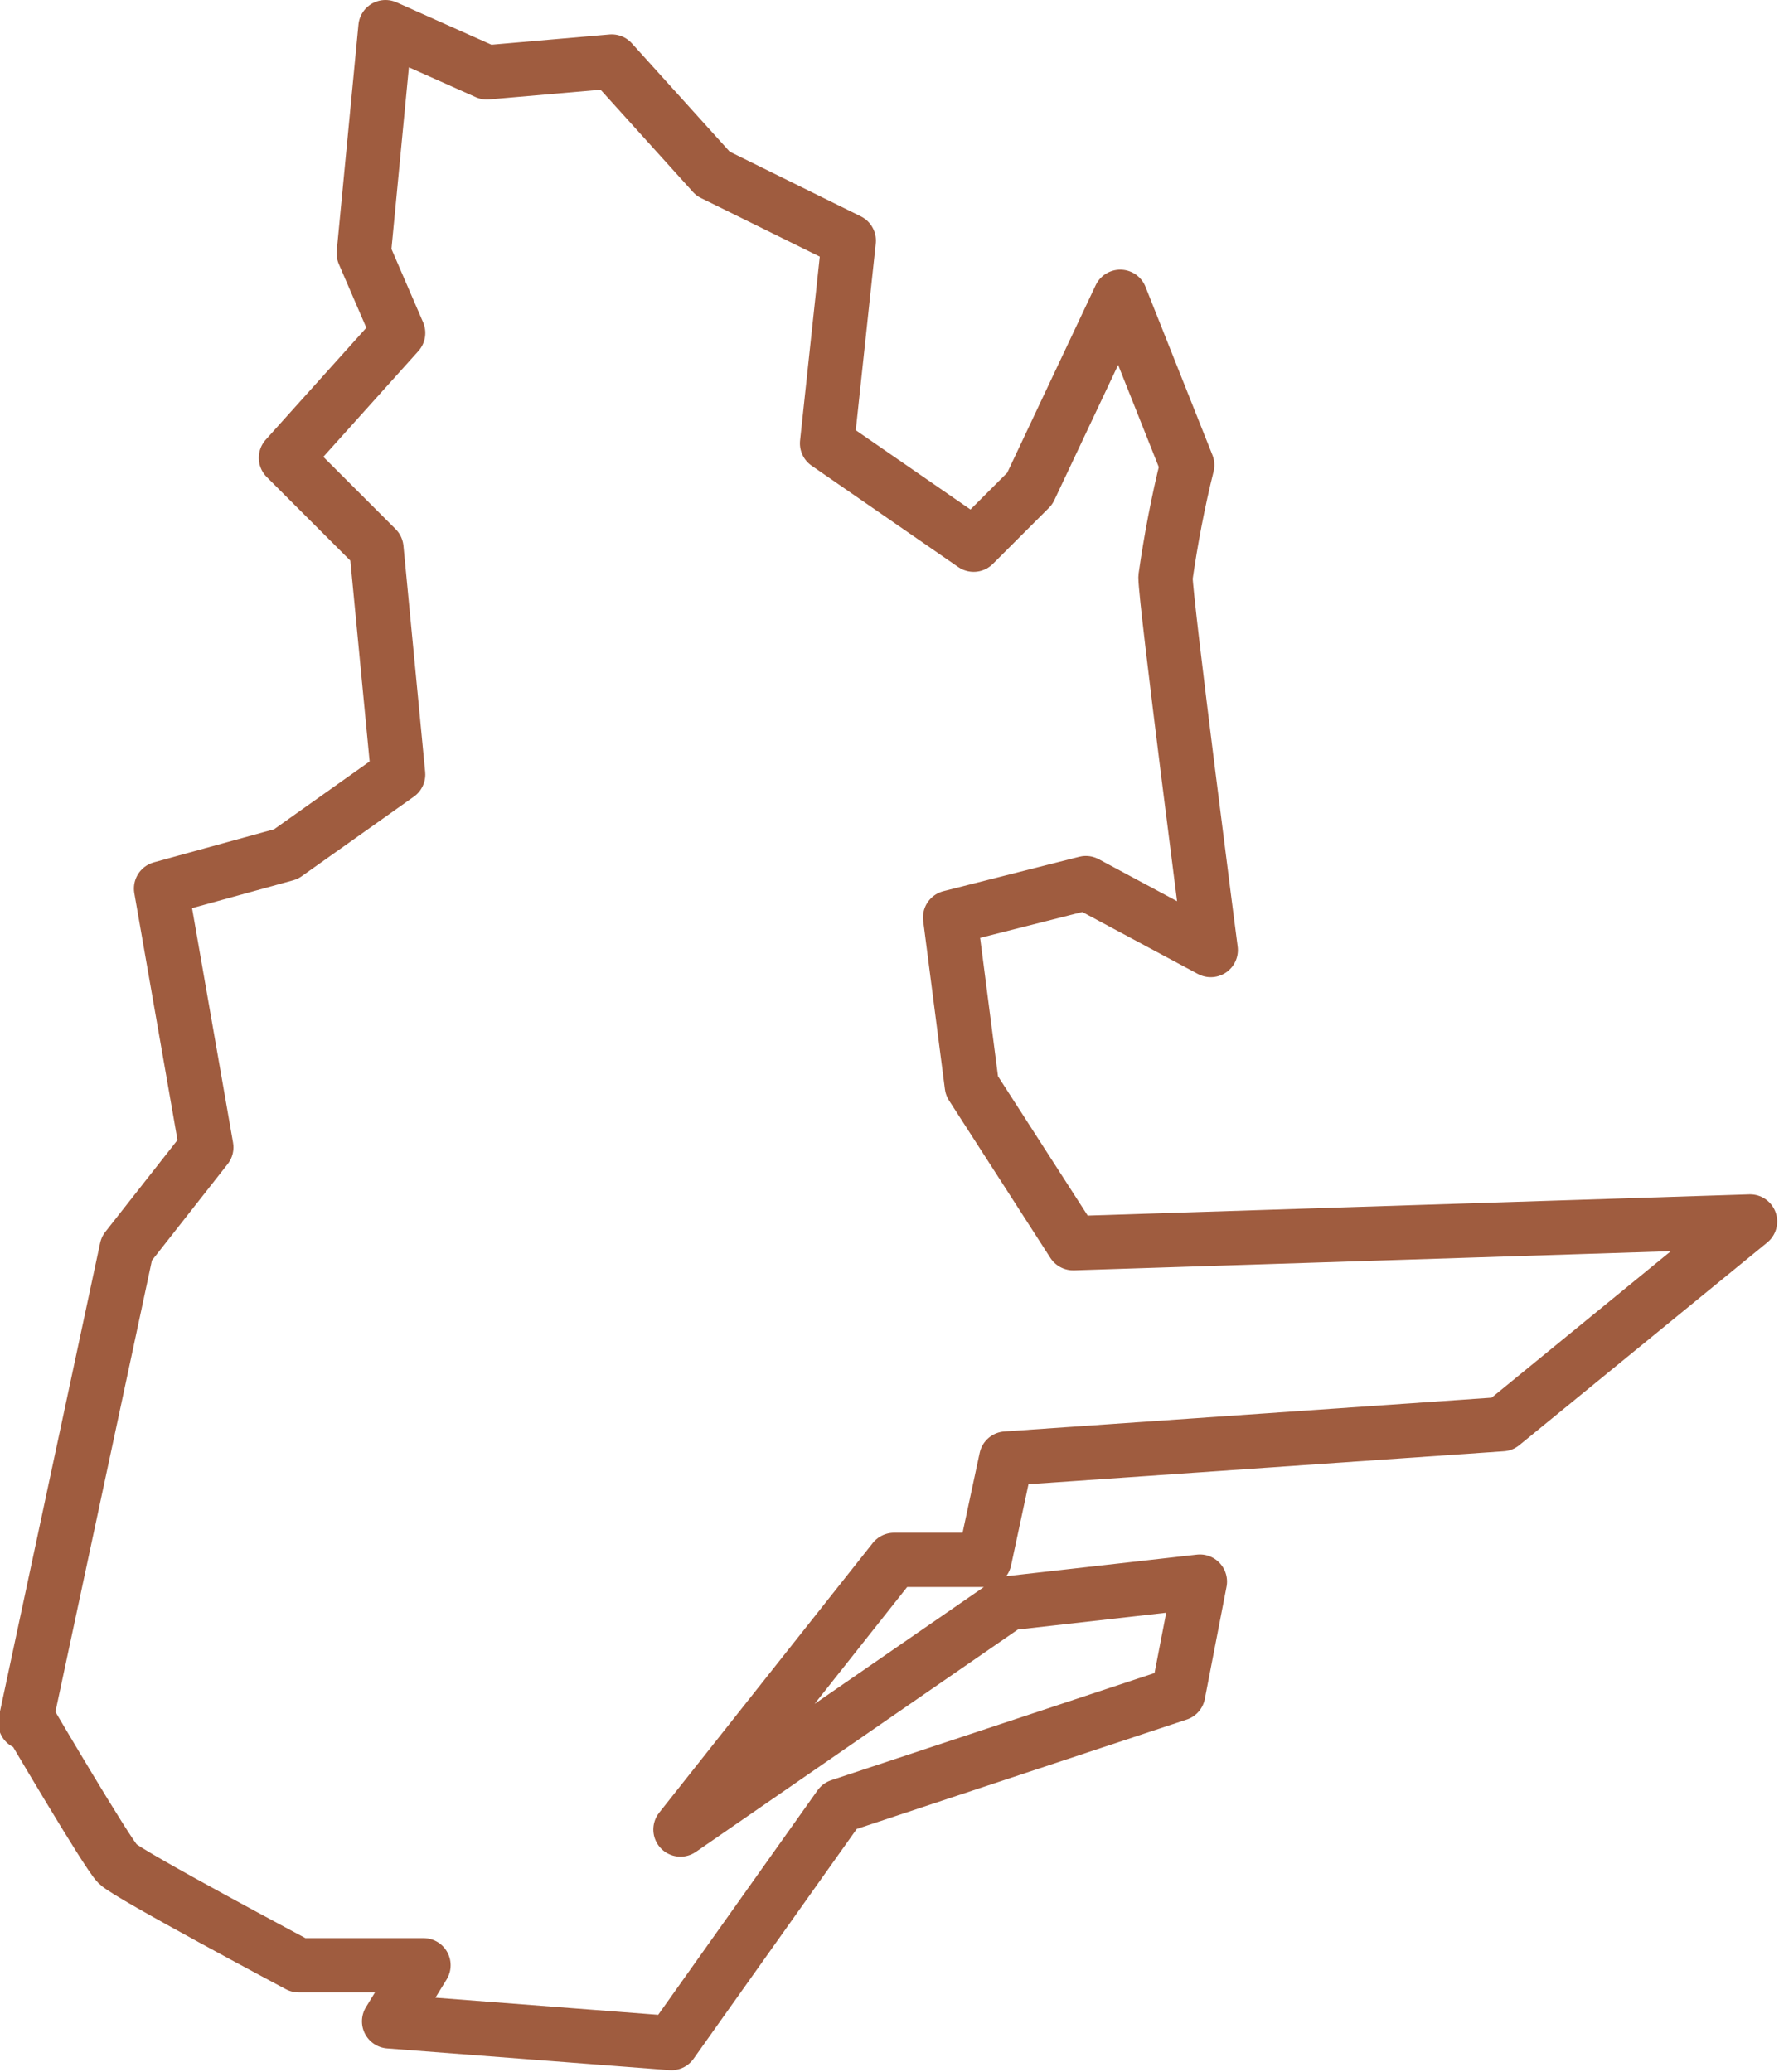<?xml version="1.0" encoding="UTF-8"?> <svg xmlns="http://www.w3.org/2000/svg" version="1.1" viewBox="0 0 98.3 114.5"><defs><style> .cls-1 { fill: none; stroke: #9f5c3f; stroke-linecap: round; stroke-linejoin: round; stroke-width: 3px; } </style></defs><g><g id="Calque_1"><path id="Path_2557" class="cls-1" d="M1.5,94.9s4.4,7.5,5,8.1,10,5.6,10,5.6h6.9l-1.9,3.1,15.6,1.2,9.3-13.1,18.7-6.2,1.2-6.2-10.6,1.2-18.1,12.5,11.8-14.9h5l1.2-5.6,27.4-1.9,13.7-11.2-37.4,1.2-5.6-8.7-1.2-9.3,7.5-1.9,6.9,3.7s-2.5-19.3-2.5-20.6c.3-2.1.7-4.2,1.2-6.2l-3.7-9.3-5,10.6-3.1,3.1-8.1-5.6,1.2-11.2-7.5-3.7-5.6-6.2-6.9.6-5.6-2.5-1.2,12.5,1.9,4.4-6.2,6.9,5,5,1.2,12.5-6.2,4.4-6.9,1.9,2.5,14.3-4.4,5.6-5.6,26.2Z"></path></g></g></svg> 